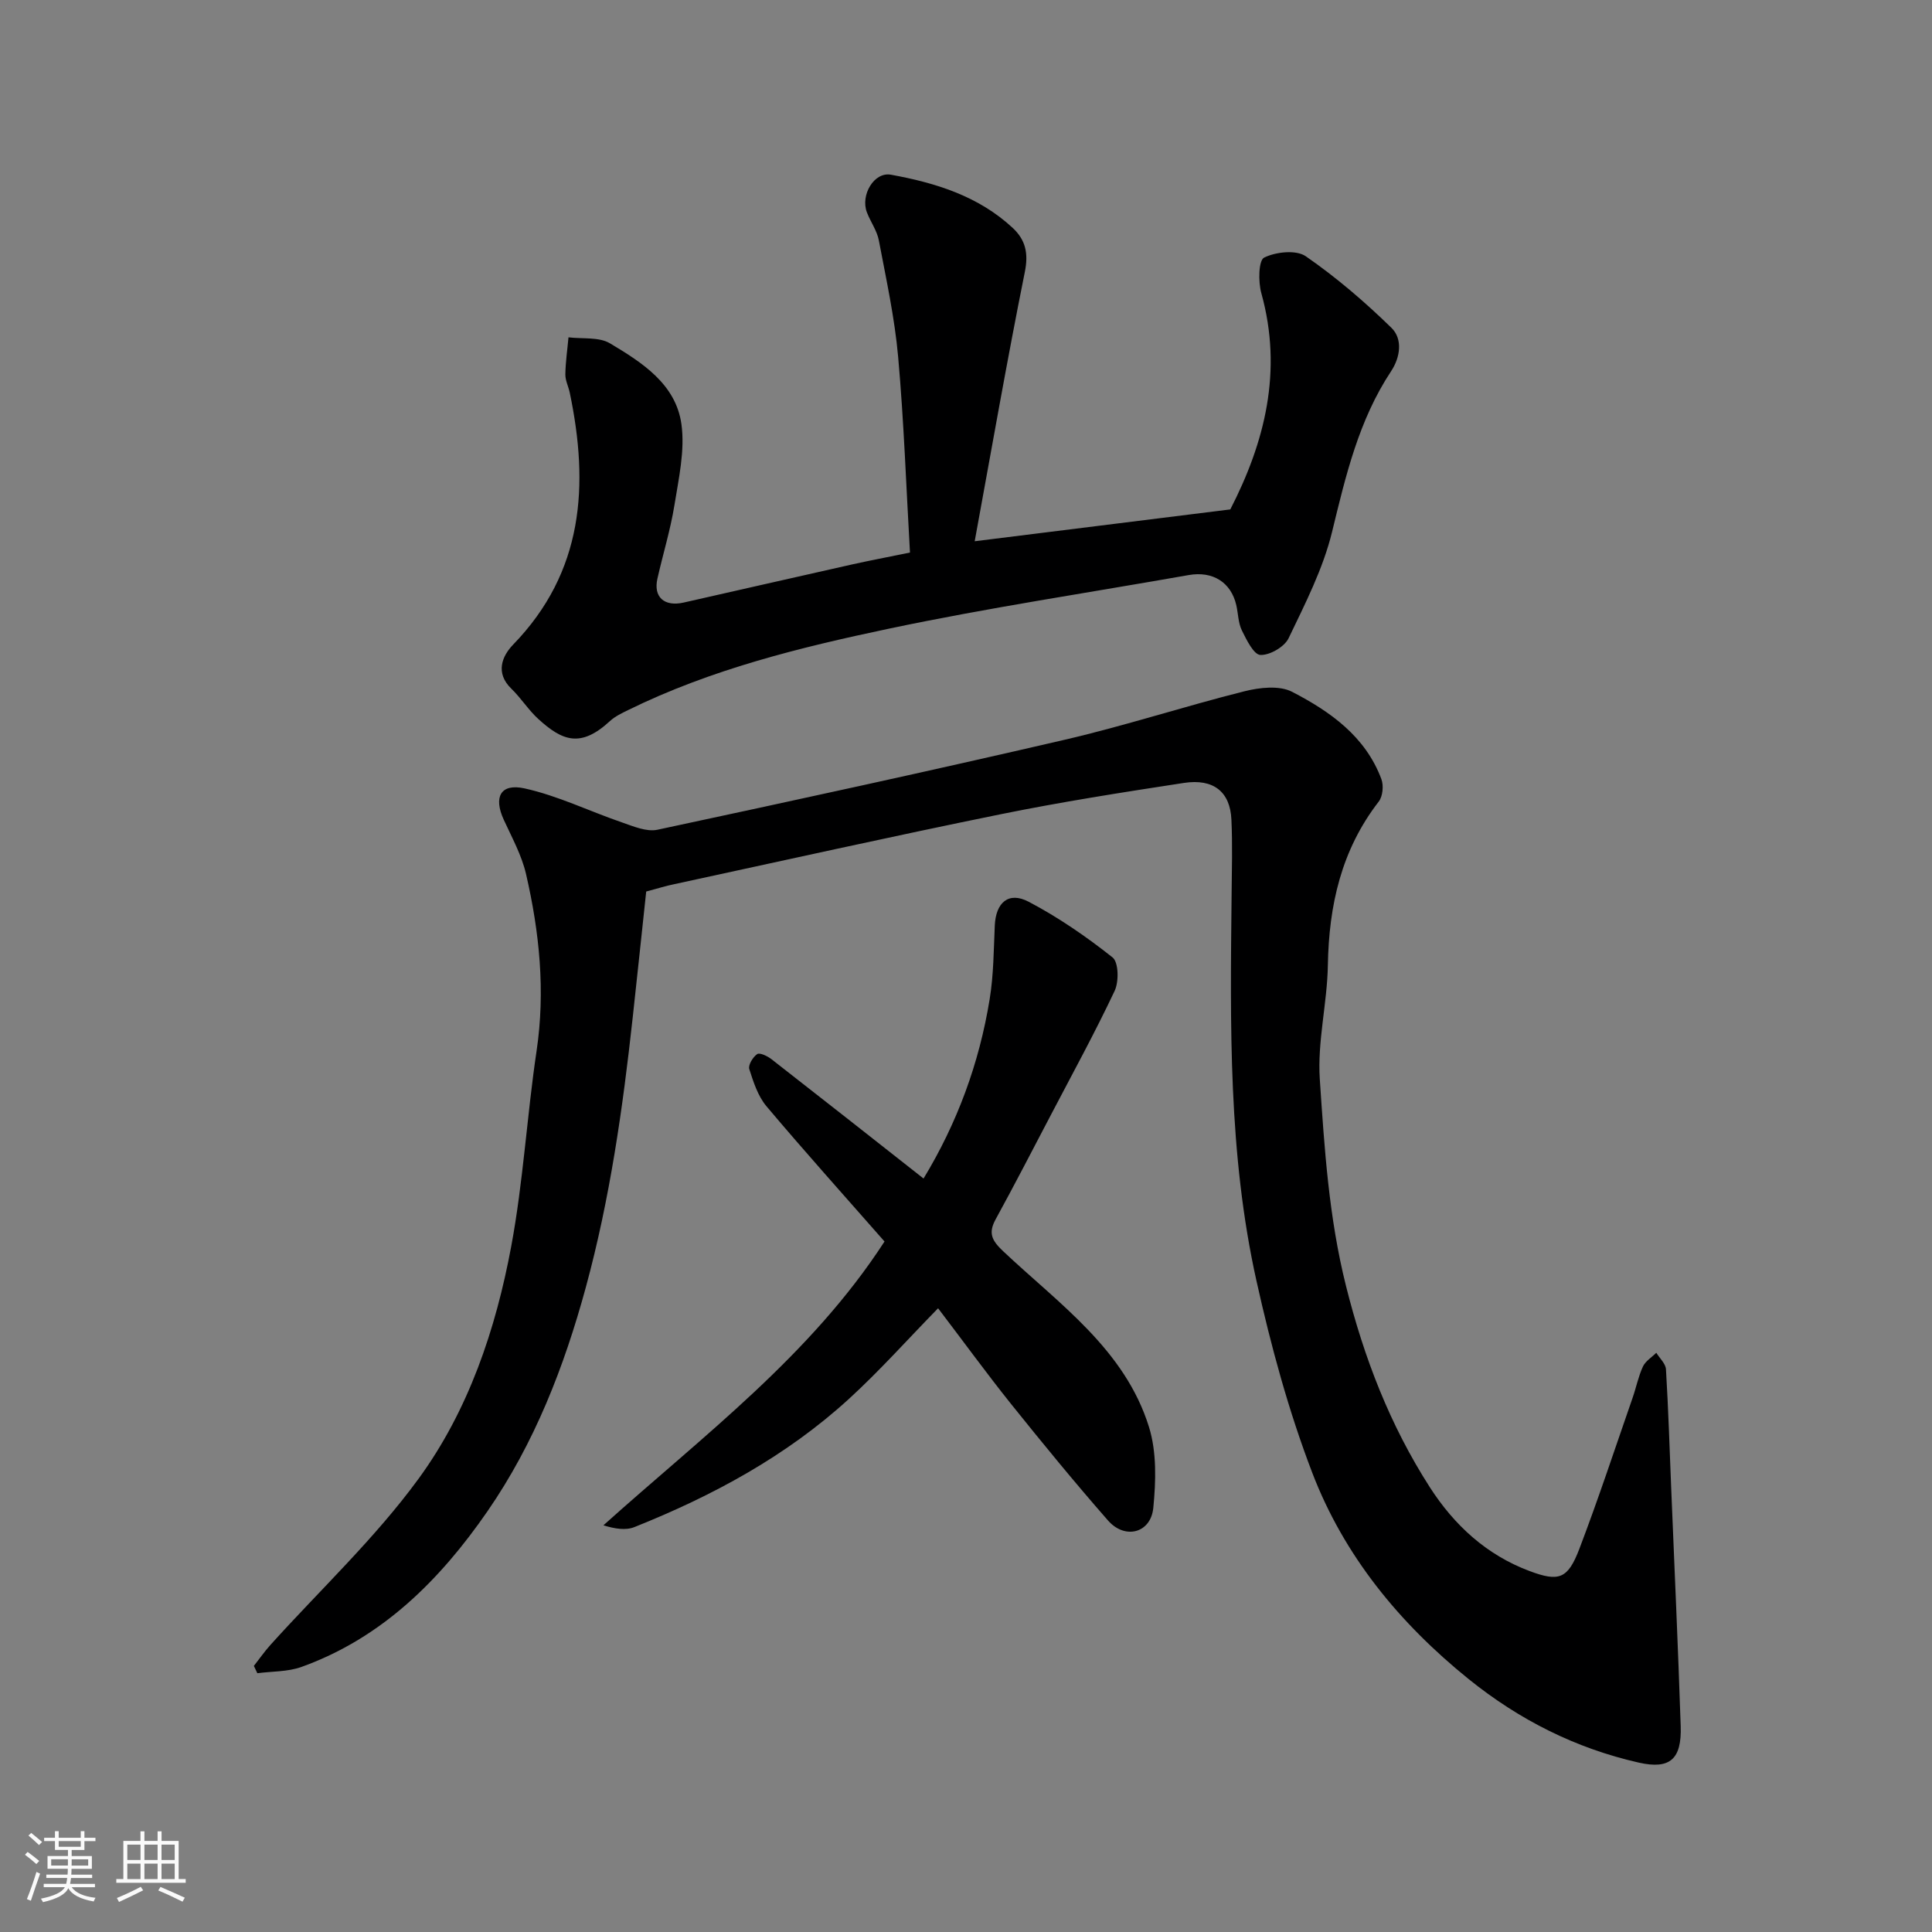 <svg enable-background="new 0 0 400 400" viewBox="0 0 400 400" xmlns="http://www.w3.org/2000/svg"><rect x="0" y="0" width="400" height="400" fill="#808080" stroke="none"/><path d="m5.17 384 .55-.58c.85.61 1.65 1.24 2.4 1.87l-.59.64c-.83-.73-1.62-1.38-2.36-1.93m1.22 9.53-.82-.34c.71-1.76 1.37-3.64 1.98-5.63.24.13.5.25.76.36-.6 1.67-1.24 3.54-1.92 5.61m-.5-13.5.57-.54c.56.44 1.31 1.06 2.26 1.87l-.64.64c-.68-.66-1.41-1.32-2.19-1.97m3.25.46h2.24v-1.36h.77v1.36h4.57v-1.36h.76v1.36h2.28v.69h-2.28v1.84h-2.64v1.26h4.18v2.64h-4.21c0 .45-.02.86-.05 1.21h4.32v.69h-4.38c-.04.34-.1.75-.19 1.22h5.15v.69h-4.82c.87 1.19 2.51 1.92 4.93 2.19-.17.31-.3.57-.37.76-2.77-.49-4.52-1.41-5.26-2.76-.56 1.26-2.3 2.23-5.24 2.9-.12-.24-.26-.48-.43-.72 2.73-.55 4.38-1.34 4.96-2.38h-4.38v-.69h4.65c.1-.38.17-.79.21-1.22h-4.32v-.69h4.4c.03-.34.05-.75.05-1.21h-4.2v-2.64h4.23v-1.26h-2.69v-1.84h-2.24zm1.46 4.46v1.29h3.45c.01-.4.02-.57.01-.53v-.32-.45h-3.46zm1.55-2.59h4.57v-1.19h-4.57zm6.11 2.59h-3.42v.77c-.01.19-.01.37-.02.53h3.44z" fill="#fafafa"/><path d="m32.63 379.16h.82v1.98h3.54v7.89h1.46v.78h-14.37v-.78h1.46v-7.89h3.54v-1.98h.82v1.98h2.73zm-3.49 11.48.5.73c-1.61.82-3.28 1.63-5 2.41-.13-.27-.28-.55-.44-.82 1.75-.72 3.4-1.49 4.94-2.32m-2.78-5.55h2.73v-3.18h-2.73zm0 3.95h2.73v-3.2h-2.73zm3.54-3.95h2.73v-3.18h-2.73zm0 3.95h2.73v-3.2h-2.73zm7.89 4.68c-1.84-.92-3.51-1.7-5.02-2.32l.45-.73c1.89.8 3.57 1.55 5.04 2.23zm-1.62-11.81h-2.73v3.18h2.73zm-2.73 7.13h2.73v-3.2h-2.73z" fill="#fafafa"/><g fill="#000001"><path d="m133.79 184.58c-.91 8.51-1.83 17.27-2.79 26.04-2.06 18.84-4.71 37.54-9.71 55.9-4.5 16.51-10.63 32.27-20.35 46.35-9.82 14.22-21.8 26.24-38.55 32.26-2.83 1.01-6.06.89-9.11 1.29-.24-.5-.48-1.01-.72-1.51 1.15-1.46 2.21-3 3.45-4.37 10.29-11.41 21.63-22.04 30.64-34.37 10.34-14.15 16-30.94 19.2-48.16 2.48-13.33 3.24-26.97 5.24-40.41 1.85-12.43.6-24.59-2.18-36.64-.9-3.9-2.93-7.57-4.62-11.26-2.13-4.65-.69-7.57 4.32-6.47 6.89 1.52 13.4 4.72 20.13 7.03 2.38.82 5.12 2.01 7.37 1.53 28.17-6.03 56.33-12.14 84.4-18.65 12.48-2.9 24.7-6.9 37.14-10.02 3.14-.79 7.23-1.25 9.86.11 7.87 4.07 15.19 9.22 18.49 18.08.5 1.33.29 3.57-.55 4.65-7.76 10.03-10.32 21.5-10.53 33.91-.14 7.87-2.19 15.79-1.67 23.57.96 14.32 1.87 28.62 5.42 42.79 3.74 14.92 9.1 28.82 17.35 41.67 5.07 7.89 11.75 14.03 20.66 17.37 6.07 2.27 7.92 1.66 10.31-4.6 3.93-10.32 7.39-20.82 11.02-31.26.75-2.15 1.19-4.43 2.14-6.48.53-1.13 1.82-1.91 2.77-2.85.7 1.14 1.93 2.25 2 3.42.5 8.25.75 16.52 1.09 24.79.67 16.37 1.42 32.73 1.96 49.1.22 6.78-2.16 9.01-8.68 7.54-13.07-2.96-24.77-8.86-35.24-17.31-14.34-11.58-25.79-25.55-32.36-42.7-4.92-12.84-8.56-26.28-11.55-39.72-5.86-26.31-5.43-53.15-5.15-79.93.05-5.2.2-10.4-.04-15.59-.26-5.73-3.69-8.53-9.86-7.58-12.74 1.95-25.49 3.95-38.11 6.52-22.5 4.58-44.9 9.58-67.34 14.43-1.74.35-3.44.89-5.85 1.53z"/><path d="m188.4 114.4c-.78-13.54-1.25-27.07-2.45-40.53-.72-8.08-2.48-16.09-3.99-24.08-.38-2.03-1.72-3.85-2.48-5.83-1.36-3.55 1.47-8.42 4.97-7.79 9.19 1.67 18.09 4.4 25.19 10.99 2.68 2.49 3.33 5.25 2.54 9.15-3.69 18.34-6.9 36.78-10.38 55.75 17.95-2.23 35.14-4.38 52.92-6.59 7.12-13.85 10.92-28.62 6.42-44.79-.65-2.34-.58-6.78.59-7.35 2.42-1.19 6.63-1.65 8.62-.27 6.32 4.37 12.23 9.44 17.74 14.82 2.35 2.3 1.85 6.06-.08 8.98-6.71 10.14-9.39 21.64-12.22 33.26-1.86 7.63-5.57 14.87-9 22.02-.86 1.79-3.89 3.54-5.84 3.46-1.38-.06-2.87-3.13-3.84-5.09-.76-1.56-.75-3.48-1.15-5.23-1.1-4.74-4.88-7.09-9.85-6.22-20.72 3.66-41.55 6.77-62.12 11.11-18.45 3.89-36.84 8.43-53.94 16.84-1.31.64-2.7 1.3-3.76 2.27-6.07 5.62-9.86 4.12-14.85-.43-2.05-1.87-3.56-4.32-5.56-6.25-3.4-3.28-1.93-6.77.36-9.14 14.62-15.08 15.73-33.01 11.72-52.17-.27-1.27-.93-2.53-.91-3.78.04-2.56.42-5.12.65-7.67 2.9.36 6.31-.12 8.6 1.25 6.62 3.95 13.62 8.42 14.78 16.72.76 5.43-.56 11.24-1.45 16.8-.83 5.12-2.38 10.13-3.52 15.2-.86 3.82 1.43 5.85 5.45 4.94 11.59-2.62 23.18-5.27 34.77-7.87 3.66-.82 7.35-1.51 12.07-2.48z"/><path d="m194.22 270.86c-6.29 6.43-12.11 12.97-18.54 18.84-12.94 11.81-28.17 20.01-44.34 26.47-1.81.72-4.06.35-6.41-.37 20.71-18.6 42.91-35.17 58.2-58.76-8.25-9.4-16.5-18.58-24.44-28-1.77-2.1-2.7-5.01-3.56-7.7-.26-.83.75-2.5 1.64-3.1.52-.36 2.13.41 2.95 1.05 10.45 8.14 20.85 16.34 31.49 24.71 6.97-11.48 11.54-23.89 13.69-37.14.82-5.01.83-10.17 1.06-15.26.22-4.73 2.85-7.09 7.02-4.9 6.13 3.22 11.94 7.22 17.37 11.53 1.25 1 1.33 5.02.42 6.93-4.11 8.71-8.75 17.18-13.22 25.72-3.78 7.21-7.51 14.44-11.42 21.58-1.56 2.85-.79 4.37 1.56 6.59 11.55 10.9 25.2 20.31 30.2 36.41 1.61 5.19 1.43 11.2.89 16.72-.51 5.24-5.86 6.64-9.38 2.62-6.92-7.9-13.58-16.03-20.15-24.22-5.04-6.31-9.81-12.87-15.03-19.72z"/></g></svg>